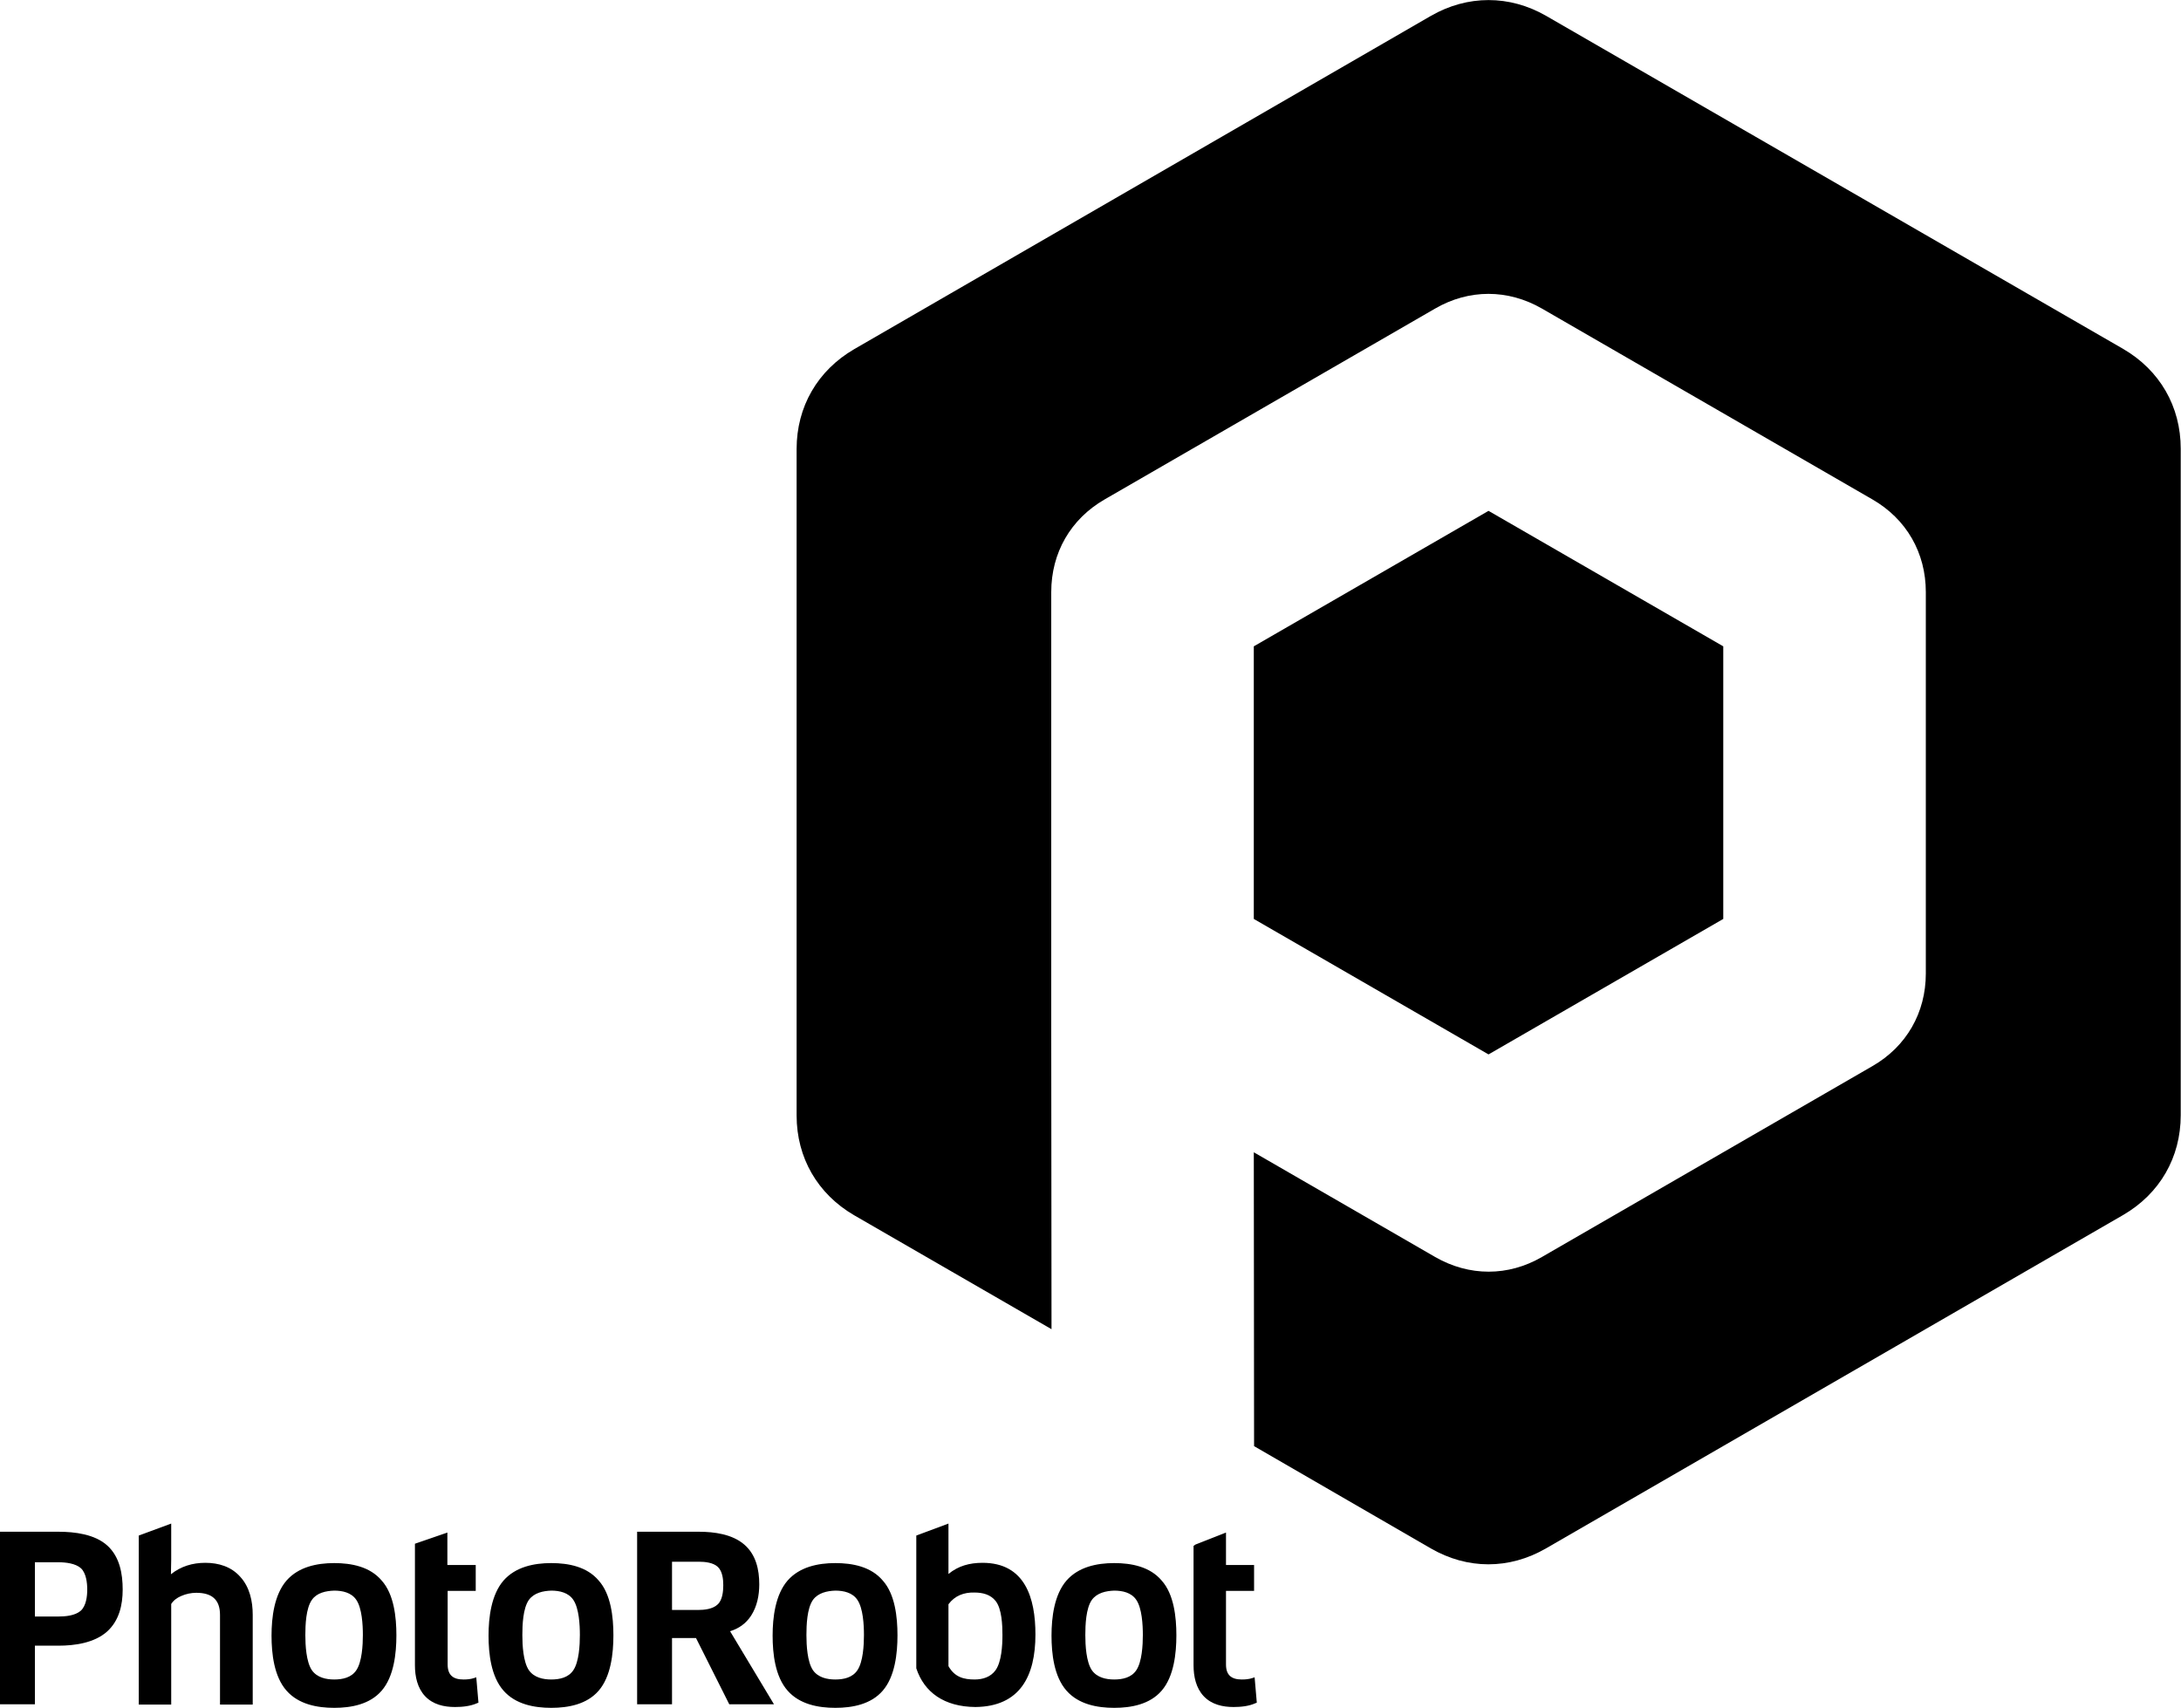 <?xml version="1.0" encoding="utf-8"?>
<!-- Generator: Adobe Illustrator 20.1.0, SVG Export Plug-In . SVG Version: 6.00 Build 0)  -->
<svg version="1.1" id="Vrstva_1" xmlns="http://www.w3.org/2000/svg" xmlns:xlink="http://www.w3.org/1999/xlink" x="0px" y="0px"
	 viewBox="0 0 800 626.4" style="enable-background:new 0 0 800 626.4;" xml:space="preserve">
<style type="text/css">
	.st0{fill-rule:evenodd;clip-rule:evenodd;}
</style>
<path class="st0" d="M632.1,237.1L546,187.4l-86.1,49.7v49.9v50.1l86.1,49.7l86.1-49.7V237.1z M567.1,5.8l211.7,122.2
	c13.4,7.8,21.1,21.1,21.1,36.6v244.5c0,15.5-7.7,28.8-21.1,36.6L567.1,568c-13.5,7.8-28.8,7.8-42.3,0L460,530.5l-0.1-107.8
	l66.5,38.4c12.5,7.2,26.8,7.2,39.2,0l121.2-70c12.5-7.2,19.6-19.6,19.6-34V217.2c0-14.4-7.1-26.8-19.6-34l-121.2-70
	c-12.5-7.2-26.8-7.2-39.2,0l-121.2,70c-12.5,7.2-19.6,19.6-19.6,34v69.9v71.4v21.3l0.1,107.8l-72.4-41.8
	c-13.4-7.8-21.1-21.1-21.1-36.6V164.7c0-15.5,7.7-28.8,21.1-36.6L524.9,5.8C538.3-1.9,553.7-1.9,567.1,5.8"/>
<path class="st0" d="M400.5,586.9c-2.2,3.1-2.4,9.3-2.4,12.9c0,3.7,0.3,9.8,2.4,12.9c1.9,2.7,5.2,3.4,8.2,3.4c3.1,0,6.3-0.7,8.1-3.4
	c2.1-3.1,2.4-9.3,2.4-12.9c0-3.7-0.3-9.8-2.4-12.9c-1.8-2.7-5.1-3.4-8.1-3.4C405.7,583.6,402.4,584.3,400.5,586.9 M347.9,588.5v22.7
	c2.3,4.1,5.7,4.9,9.6,4.9c3,0,5.8-0.9,7.6-3.3c2.3-3.1,2.6-9.3,2.6-13c0-3.5-0.2-9.6-2.5-12.5c-1.9-2.4-4.8-3.1-7.8-3.1
	C353.5,584.1,350.2,585.4,347.9,588.5 M298.2,586.9c-2.2,3.1-2.4,9.3-2.4,12.9c0,3.7,0.3,9.8,2.4,12.9c1.9,2.7,5.2,3.4,8.2,3.4
	c3.1,0,6.3-0.7,8.1-3.4c2.1-3.1,2.4-9.3,2.4-12.9c0-3.7-0.3-9.8-2.4-12.9c-1.8-2.7-5.1-3.4-8.1-3.4
	C303.4,583.6,300.1,584.3,298.2,586.9 M246.5,573.1v17.5h9.5c2.3,0,5.4-0.3,7.2-2c1.8-1.6,2.1-4.8,2.1-7.1c0-2.2-0.3-5.1-2-6.7
	c-1.7-1.6-4.7-1.9-6.9-1.9H246.5z M194,586.9c-2.2,3.1-2.4,9.3-2.4,12.9c0,3.7,0.3,9.8,2.4,12.9c1.9,2.7,5.2,3.4,8.2,3.4
	c3.1,0,6.3-0.7,8.1-3.4c2.1-3.1,2.4-9.3,2.4-12.9c0-3.7-0.3-9.8-2.4-12.9c-1.8-2.7-5.1-3.4-8.1-3.4
	C199.2,583.6,195.9,584.3,194,586.9 M114.4,586.9c-2.2,3.1-2.4,9.3-2.4,12.9c0,3.7,0.3,9.8,2.4,12.9c1.9,2.7,5.2,3.4,8.2,3.4
	c3.1,0,6.3-0.7,8.1-3.4c2.1-3.1,2.4-9.3,2.4-12.9c0-3.7-0.3-9.8-2.4-12.9c-1.8-2.7-5.1-3.4-8.1-3.4
	C119.5,583.6,116.2,584.3,114.4,586.9 M12.8,573.1V593h8.6c2.6,0,6.1-0.3,8.2-2.1c2-1.8,2.4-5.3,2.4-7.8c0-2.5-0.4-6-2.3-7.8
	c-2-1.8-5.6-2.2-8.2-2.2H12.8z M449.7,583.7v26.9c0,3.9,2,5.5,5.8,5.5c1.2,0,2.6-0.1,3.8-0.5l0.9-0.3l0.8,9.3l-0.5,0.2
	c-2.4,1.1-5.4,1.4-8,1.4c-4,0-8.1-0.9-11-4c-2.8-3-3.7-7.2-3.7-11.3v-43.8l0.7-0.5l11.2-4.4v11.9H460v9.5H449.7z M431.5,599.9
	c0,6.6-0.9,15.1-5.4,20.3c-4.3,5-11.1,6.3-17.4,6.3c-6.3,0-13.1-1.3-17.5-6.3c-4.6-5.2-5.5-13.6-5.5-20.2c0-6.7,1-15,5.5-20.2
	c4.4-5,11.1-6.4,17.5-6.4c6.3,0,13.1,1.3,17.4,6.4C430.6,584.8,431.5,593.2,431.5,599.9 M347.9,577.4c3.6-3,7.8-4.1,12.5-4.1
	c15.6,0,19.4,12.9,19.4,26.3c0,15.2-5.6,26.4-22,26.6c-11.5-0.1-18.8-5.4-21.7-14.2v-48.7l11.8-4.4V577.4z M329.2,599.9
	c0,6.6-0.9,15.1-5.4,20.3c-4.3,5-11.1,6.3-17.4,6.3c-6.3,0-13.1-1.3-17.5-6.3c-4.6-5.2-5.5-13.6-5.5-20.2c0-6.7,1-15,5.5-20.2
	c4.4-5,11.1-6.4,17.5-6.4c6.3,0,13.1,1.3,17.4,6.4C328.3,584.8,329.2,593.2,329.2,599.9 M267.8,598.4l16.1,26.8h-16.4l-12.2-24.3
	h-8.8v24.3h-12.8v-63.3h22.6c5.7,0,12.3,0.9,16.7,4.7c4.3,3.7,5.5,9.2,5.5,14.6c0,4-0.8,8.1-3,11.5
	C273.6,595.6,271,597.4,267.8,598.4 M225,599.9c0,6.6-0.9,15.1-5.4,20.3c-4.3,5-11.1,6.3-17.4,6.3c-6.3,0-13.1-1.3-17.5-6.3
	c-4.6-5.2-5.5-13.6-5.5-20.2c0-6.7,1-15,5.5-20.2c4.4-5,11.1-6.4,17.5-6.4c6.3,0,13.1,1.3,17.4,6.4C224.1,584.8,225,593.2,225,599.9
	 M164.2,583.7v26.9c0,3.9,2,5.5,5.8,5.5c1.2,0,2.6-0.1,3.8-0.5l0.9-0.3l0.8,9.3l-0.5,0.2c-2.5,1.1-5.4,1.4-8.1,1.4
	c-4,0-8.1-0.9-11-4c-2.8-3-3.7-7.2-3.7-11.3v-43.8v-0.8l11.9-4.1v11.9h10.4v9.5H164.2z M145.4,599.9c0,6.6-0.9,15.1-5.4,20.3
	c-4.3,5-11.1,6.3-17.4,6.3c-6.3,0-13.1-1.3-17.5-6.3c-4.6-5.2-5.5-13.6-5.5-20.2c0-6.7,1-15,5.5-20.2c4.4-5,11.1-6.4,17.5-6.4
	c6.3,0,13.1,1.3,17.4,6.4C144.5,584.8,145.4,593.2,145.4,599.9 M62.8,588.4v36.9H50.9v-62l11.9-4.4v13.2l-0.1,5.4
	c3.6-2.9,7.9-4.2,12.6-4.2c4.9,0,9.5,1.4,12.8,5.1c3.5,3.8,4.6,9,4.6,14v32.9h-12v-32.9c0-5.7-3.1-8.1-8.7-8.1
	c-1.9,0-3.8,0.4-5.6,1.2C65,586.1,63.7,587,62.8,588.4 M12.8,603.7v21.5H0v-63.3h21.4c6,0,13.4,0.9,18,5.1
	c4.5,4.1,5.6,10.3,5.6,16.1c0,5.7-1.3,11.4-5.7,15.4c-4.7,4.2-11.9,5.2-17.9,5.2H12.8z"/>
</svg>
